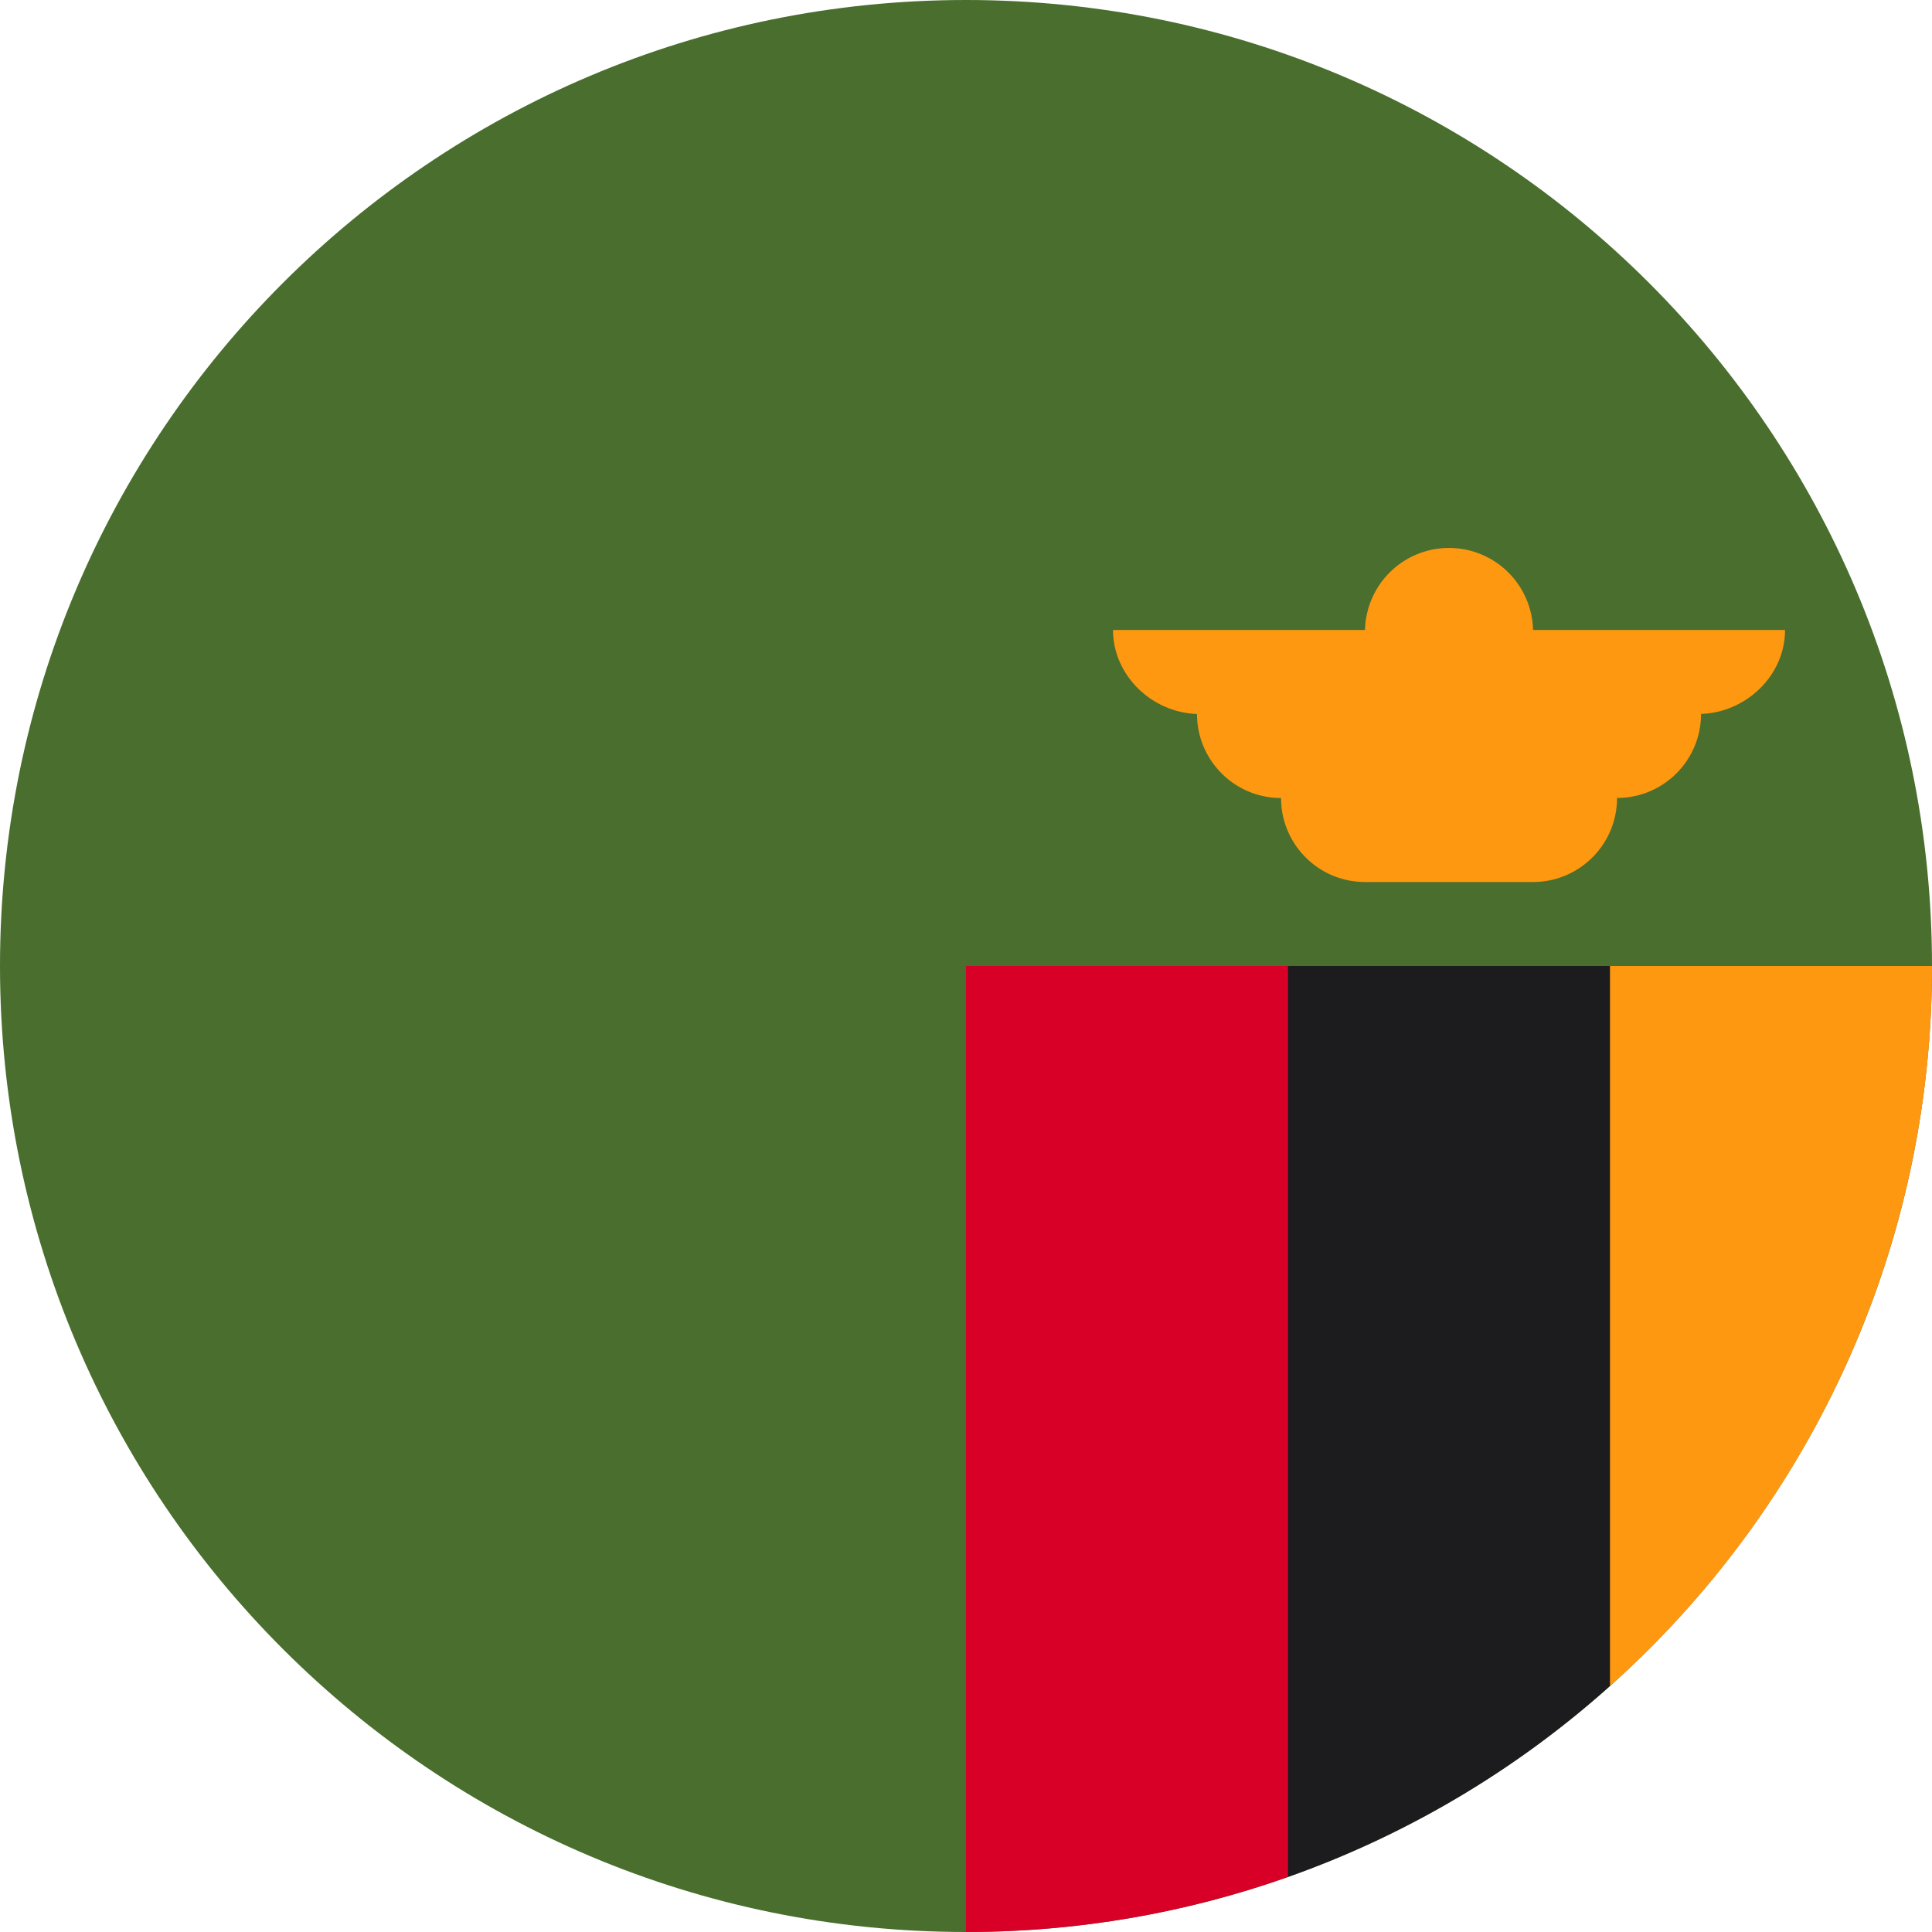 <svg width="40" height="40" viewBox="0 0 40 40" fill="none" xmlns="http://www.w3.org/2000/svg"><g clip-path="url(#a)"><path d="M20 40c11.046 0 20-8.954 20-20S31.046 0 20 0 0 8.954 0 20s8.954 20 20 20Z" fill="#496E2D"/><path d="M27.826 20H20v20c2.338 0 4.581-.402 6.667-1.14L27.827 20Z" fill="#D80027"/><path d="M33.333 34.906A19.948 19.948 0 0 0 40 20h-7.826l1.16 14.906Z" fill="#FF9811"/><path d="M26.666 20v18.86a19.987 19.987 0 0 0 6.667-3.954V20h-6.667Z" fill="#1C1C1E"/><path d="M36.956 13.043H31.74a1.74 1.74 0 0 0-3.479 0h-5.217c0 .96.837 1.74 1.797 1.74h-.058c0 .96.779 1.739 1.74 1.739 0 .96.778 1.739 1.738 1.739h3.479c.96 0 1.739-.779 1.739-1.74.96 0 1.739-.778 1.739-1.739h-.058c.96 0 1.797-.778 1.797-1.739Z" fill="#FF9811"/></g><defs><clipPath id="a"><path fill="#fff" d="M0 0h40v40H0z"/></clipPath></defs></svg>